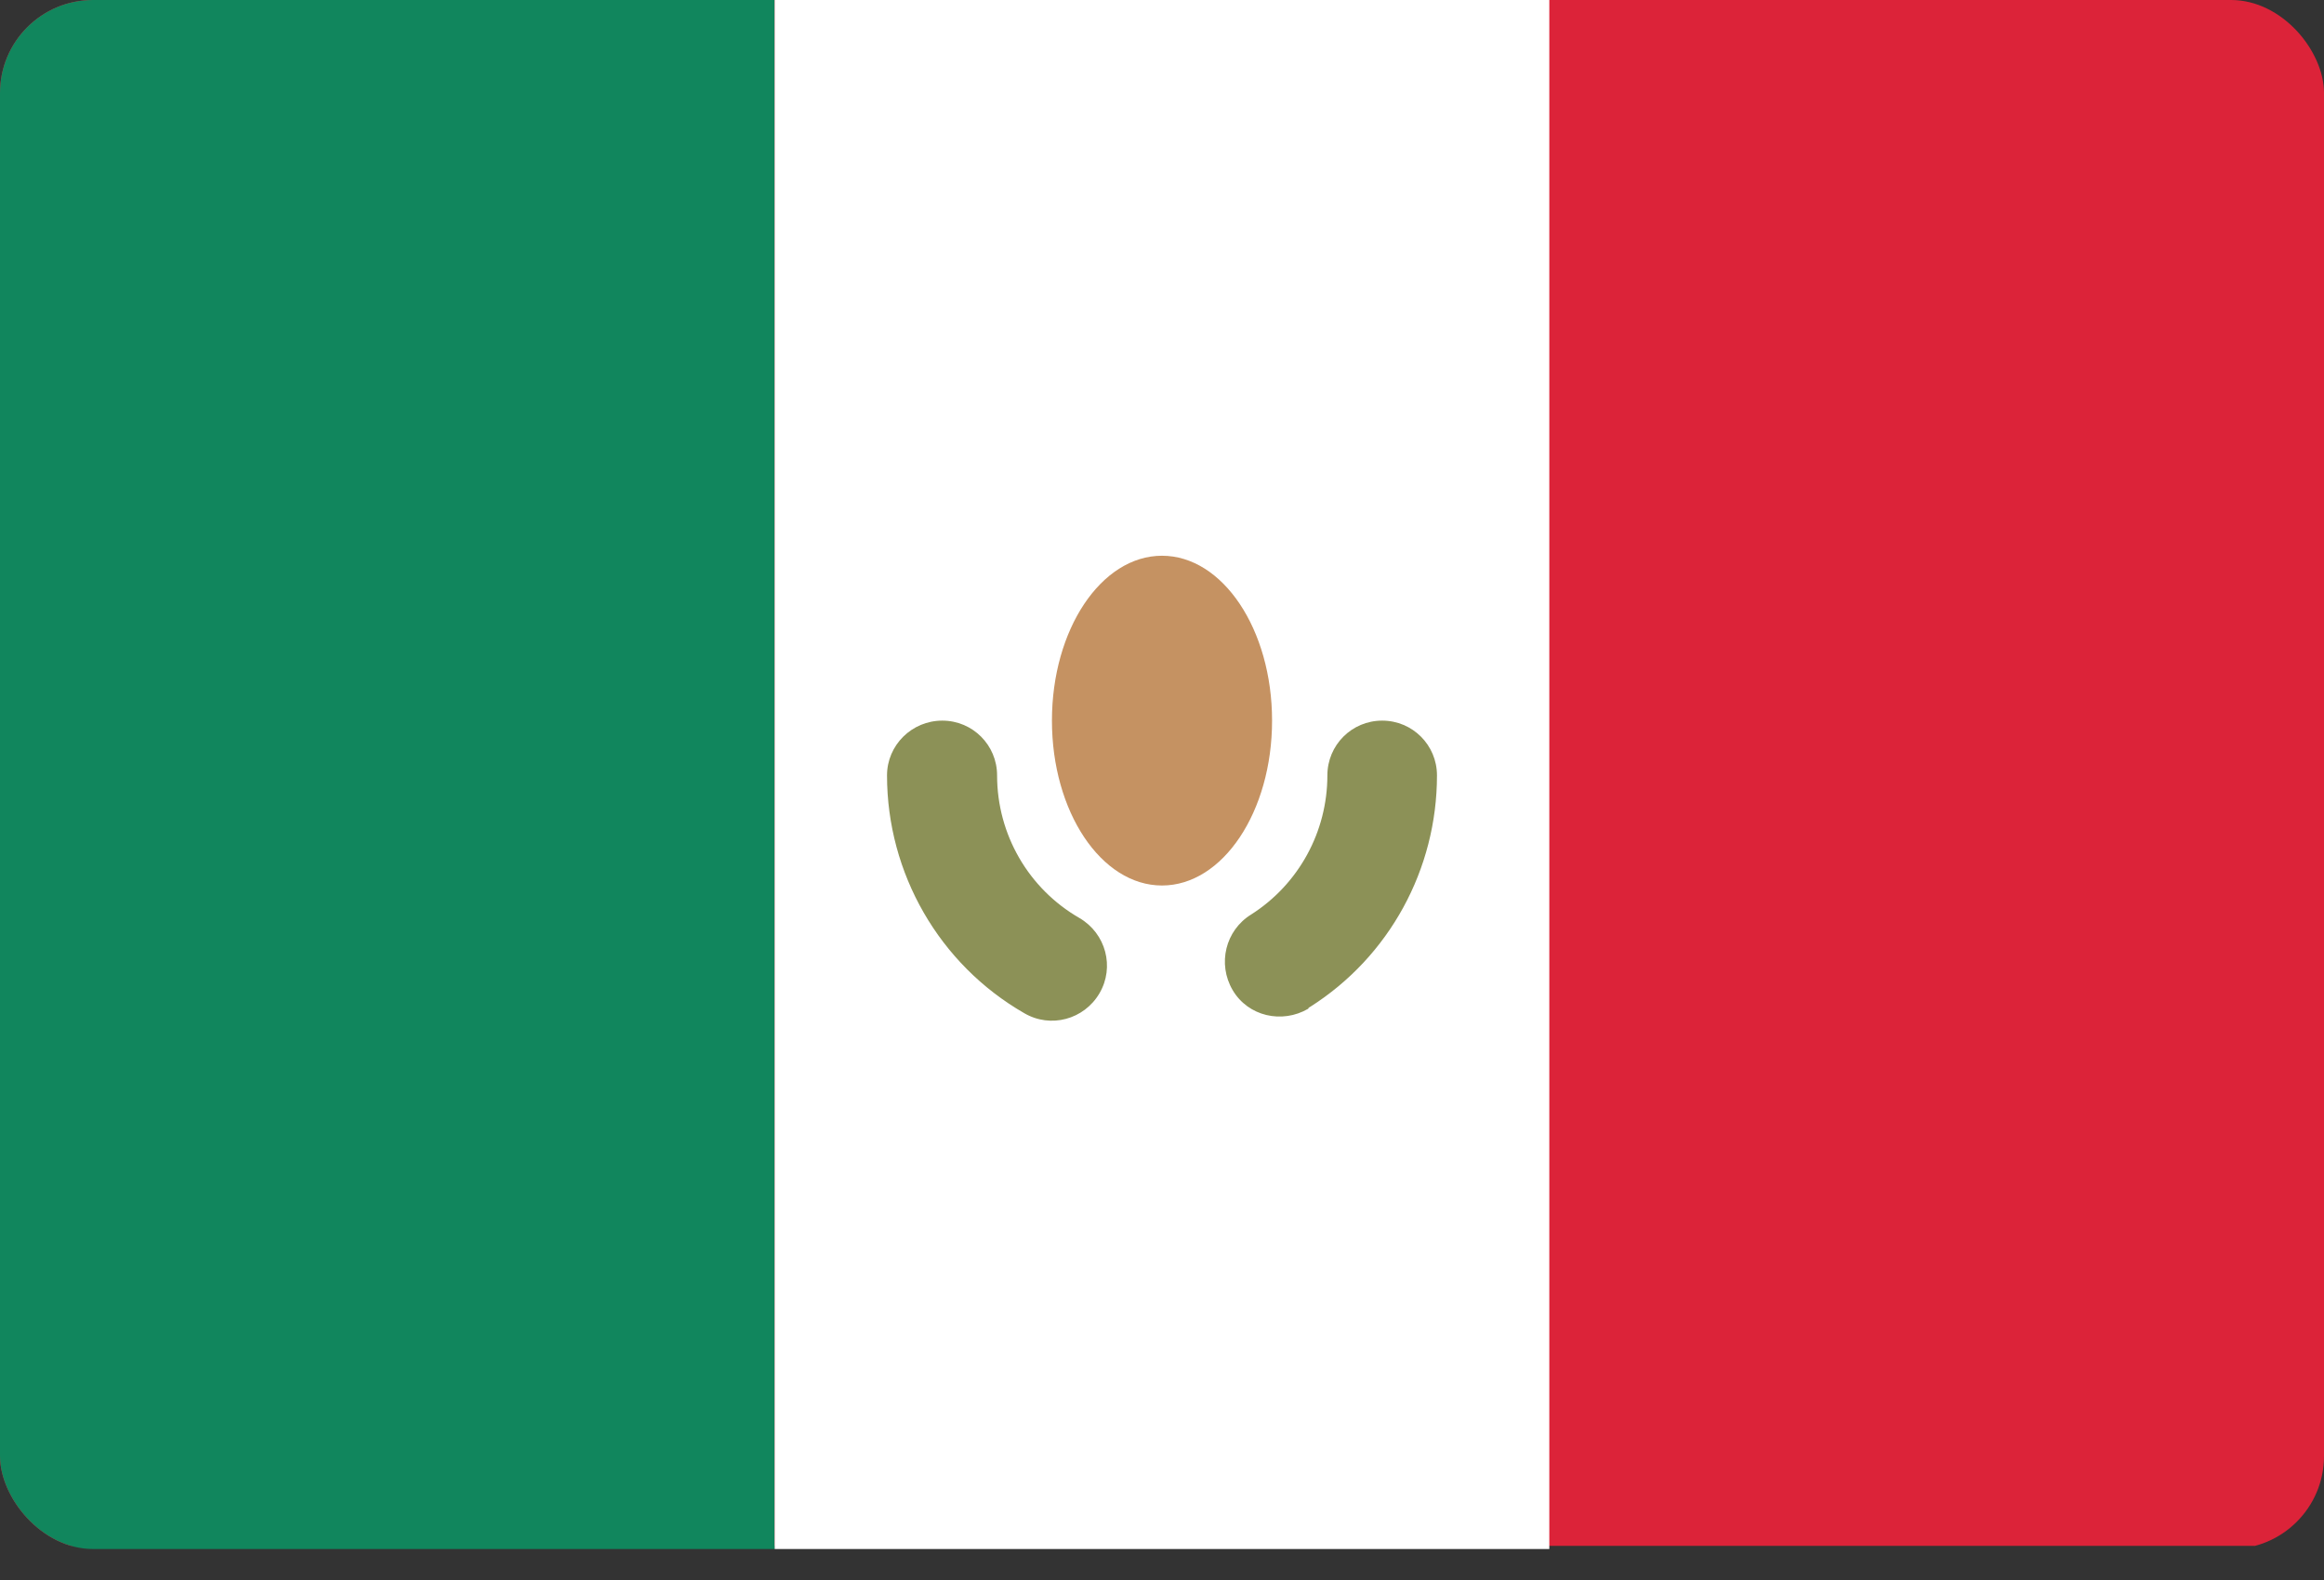 <svg width="50" height="34" viewBox="0 0 50 34" fill="none" xmlns="http://www.w3.org/2000/svg">
<rect x="0" y="0" width="50" height="34" fill="#333333" stroke="none"/>
<g clip-path="url(#clip0_26_6273)">
<path d="M33.333 0H0V33.265H50V0H33.333Z" fill="#DC2339"/>
<path d="M0 0H16.667V33.333H0V0Z" fill="#11865D"/>
<path d="M16.667 0H33.333V33.333H16.667V0Z" fill="white"/>
<path d="M19.084 16.686C19.084 18.791 20.205 20.75 22.037 21.803C22.602 22.134 23.324 21.94 23.655 21.374C23.986 20.809 23.791 20.088 23.226 19.756C22.125 19.123 21.452 17.953 21.452 16.686C21.452 16.033 20.926 15.507 20.273 15.507C19.62 15.507 19.084 16.033 19.084 16.686ZM28.187 21.667C29.893 20.585 30.916 18.704 30.916 16.686C30.916 16.033 30.39 15.507 29.737 15.507C29.084 15.507 28.558 16.033 28.558 16.686C28.558 17.895 27.944 19.025 26.92 19.678C26.364 20.02 26.189 20.741 26.52 21.306C26.852 21.871 27.583 22.037 28.148 21.706C28.148 21.686 28.168 21.676 28.187 21.667Z" fill="#8C9157"/>
<path d="M25 19.055C26.308 19.055 27.368 17.466 27.368 15.507C27.368 13.547 26.308 11.959 25 11.959C23.692 11.959 22.632 13.547 22.632 15.507C22.632 17.466 23.692 19.055 25 19.055Z" fill="#C59262"/>
</g>
<defs>
<clipPath id="clip0_26_6273">
<rect width="50" height="33.333" rx="2" fill="white"/>
</clipPath>
</defs>
</svg>
